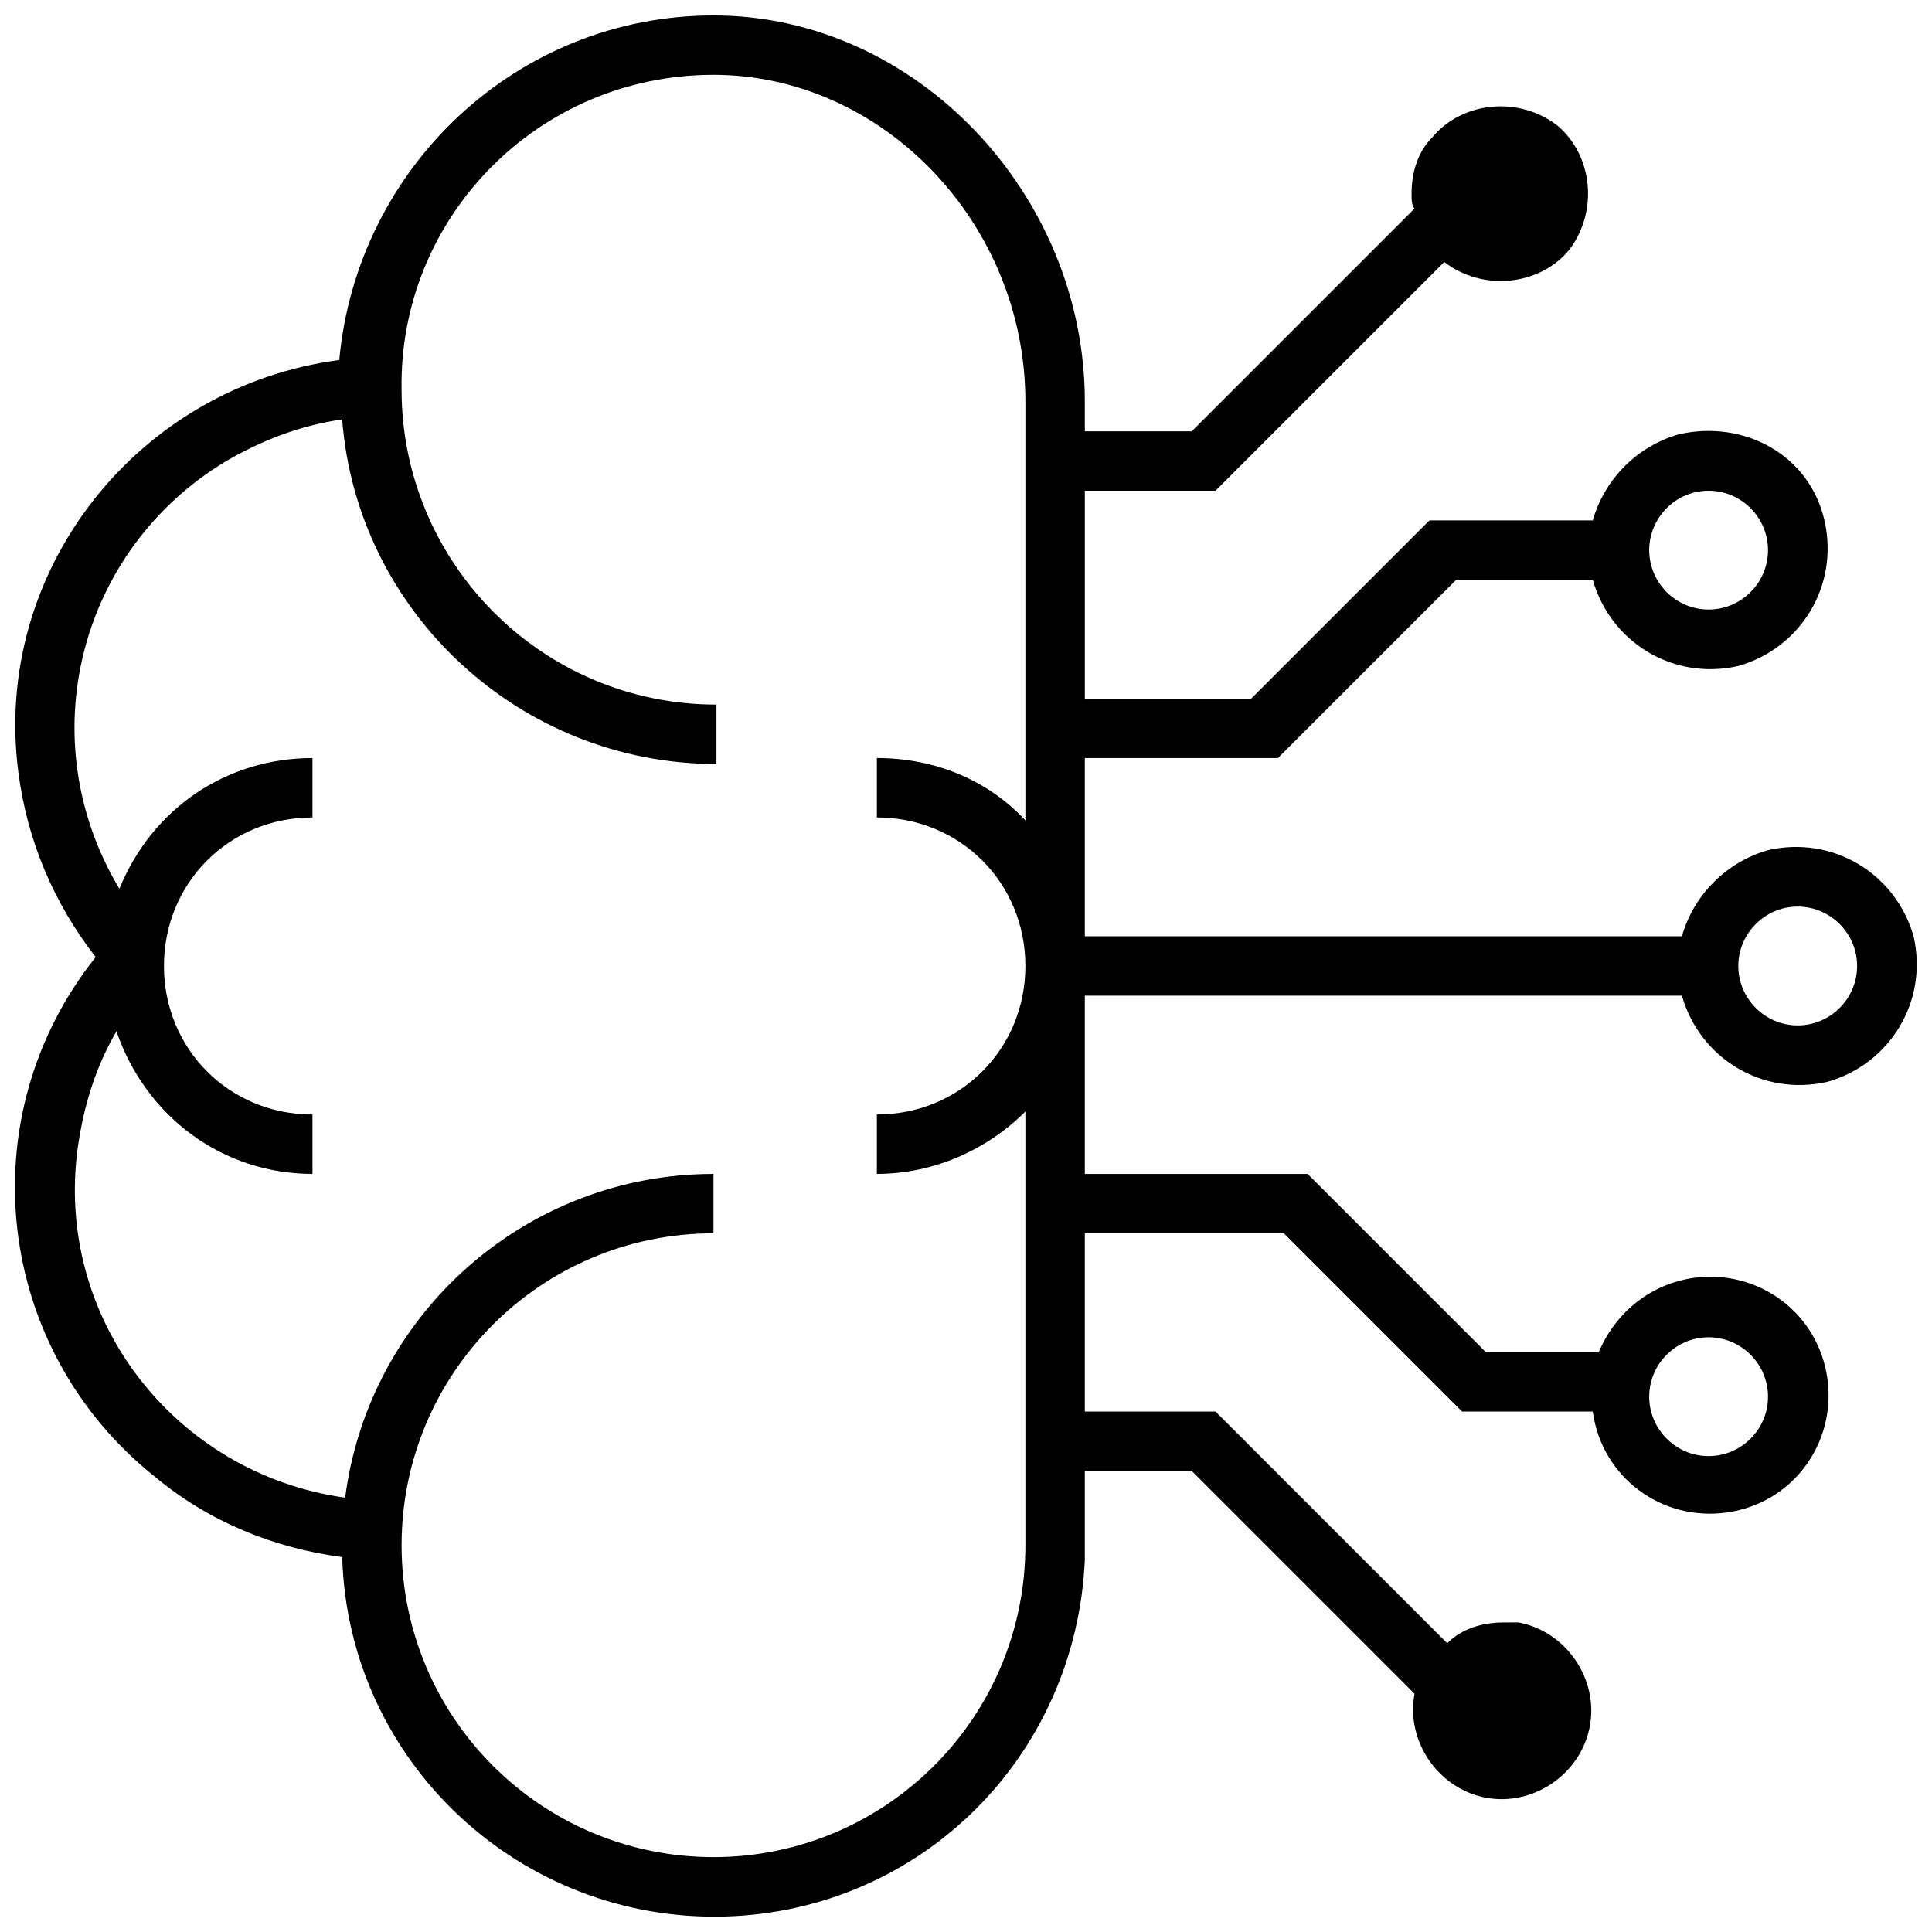 <?xml version="1.0" encoding="UTF-8"?>
<!-- The Best Svg Icon site in the world: iconSvg.co, Visit us! https://iconsvg.co -->
<svg width="800px" height="800px" version="1.1" viewBox="144 144 512 512" xmlns="http://www.w3.org/2000/svg">
 <defs>
  <clipPath id="a">
   <path d="m148.09 148.09h503.81v503.81h-503.81z"/>
  </clipPath>
 </defs>
 <g clip-path="url(#a)">
  <path d="m234.69 556.65c1.574 54.316 47.23 96.824 101.55 95.25 51.957-1.574 92.891-42.508 95.25-94.465v-23.617h28.34l59.039 59.039c-2.363 12.594 6.297 25.191 18.895 27.551 12.594 2.363 25.191-6.297 27.551-18.895 2.363-12.594-6.297-25.191-18.895-27.551h-3.938c-5.512 0-11.02 1.574-14.957 5.512l-61.398-61.398h-34.637v-47.23h52.742l47.23 47.23h34.637c2.363 17.32 18.105 29.125 35.426 26.766 17.32-2.363 29.125-18.105 26.766-35.426-2.363-17.32-18.105-29.125-35.426-26.766-11.02 1.574-20.469 8.66-25.191 19.68h-29.914l-47.23-47.23h-59.039v-47.23h158.23c4.723 16.531 21.254 26.766 38.574 22.828 16.531-4.723 26.766-21.254 22.828-38.574-4.723-16.531-21.254-26.766-38.574-22.828-11.02 3.148-19.68 11.809-22.828 22.828h-158.23v-47.23h51.168l47.23-47.23h36.211c4.723 16.531 21.254 26.766 38.574 22.828 16.531-4.723 26.766-21.254 22.828-38.574-3.938-17.32-21.254-26.766-38.574-22.828-11.02 3.148-19.68 11.809-22.828 22.828h-43.297l-47.23 47.23h-44.082v-55.105h34.637l60.613-60.613c10.234 7.871 25.191 6.297 33.062-3.148 7.871-10.234 6.297-25.191-3.148-33.062-10.234-7.871-25.191-6.297-33.062 3.148-3.938 3.938-5.512 9.449-5.512 14.957 0 1.574 0 3.148 0.789 3.938l-59.043 59.039h-28.336v-7.871c0-55.105-44.871-102.34-98.398-102.34-51.957 0-94.465 40.148-99.188 91.316-53.535 7.082-92.105 55.891-85.02 109.42 2.363 18.105 9.445 34.637 20.469 48.805-33.852 42.508-26.766 103.91 15.742 137.76 14.168 11.809 31.488 18.891 49.594 21.254zm362.11-58.254c8.66 0 15.742 7.086 15.742 15.742 0 8.66-7.086 15.742-15.742 15.742-8.66 0-15.742-7.086-15.742-15.742-0.004-8.656 7.082-15.742 15.742-15.742zm23.613-114.14c8.66 0 15.742 7.086 15.742 15.742 0 8.66-7.086 15.742-15.742 15.742-8.66 0-15.742-7.086-15.742-15.742s7.086-15.742 15.742-15.742zm-23.613-110.21c8.66 0 15.742 7.086 15.742 15.742 0 8.66-7.086 15.742-15.742 15.742-8.66 0-15.742-7.086-15.742-15.742-0.004-8.656 7.082-15.742 15.742-15.742zm-409.35 125.95c0-22.043 17.32-39.359 39.359-39.359v-15.742c-22.828 0-42.508 13.383-51.168 34.637-23.617-39.359-11.02-89.742 28.34-113.36 9.445-5.512 19.68-9.445 30.699-11.02 3.938 51.168 47.23 91.316 99.188 91.316v-15.742c-46.445 0-83.445-37.785-83.445-83.445-0.781-45.664 36.215-83.453 82.66-83.453 44.871 0 82.656 39.363 82.656 86.594v111c-10.234-11.02-24.402-16.531-39.359-16.531v15.742c22.043 0 39.359 17.32 39.359 39.359 0 22.043-17.32 39.359-39.359 39.359v15.742c14.957 0 29.125-6.297 39.359-16.531v114.93c0 45.664-37 82.664-82.656 82.664s-82.656-37-82.656-82.656c0-45.66 37-82.656 82.656-82.656v-15.742c-49.594 0-91.316 37-97.613 85.805-44.871-6.297-77.145-47.23-70.848-92.891 1.574-11.02 4.723-21.254 10.234-30.699 7.871 22.824 28.34 37.781 51.953 37.781v-15.742c-22.039 0-39.359-17.32-39.359-39.359z"/>
 </g>
</svg>